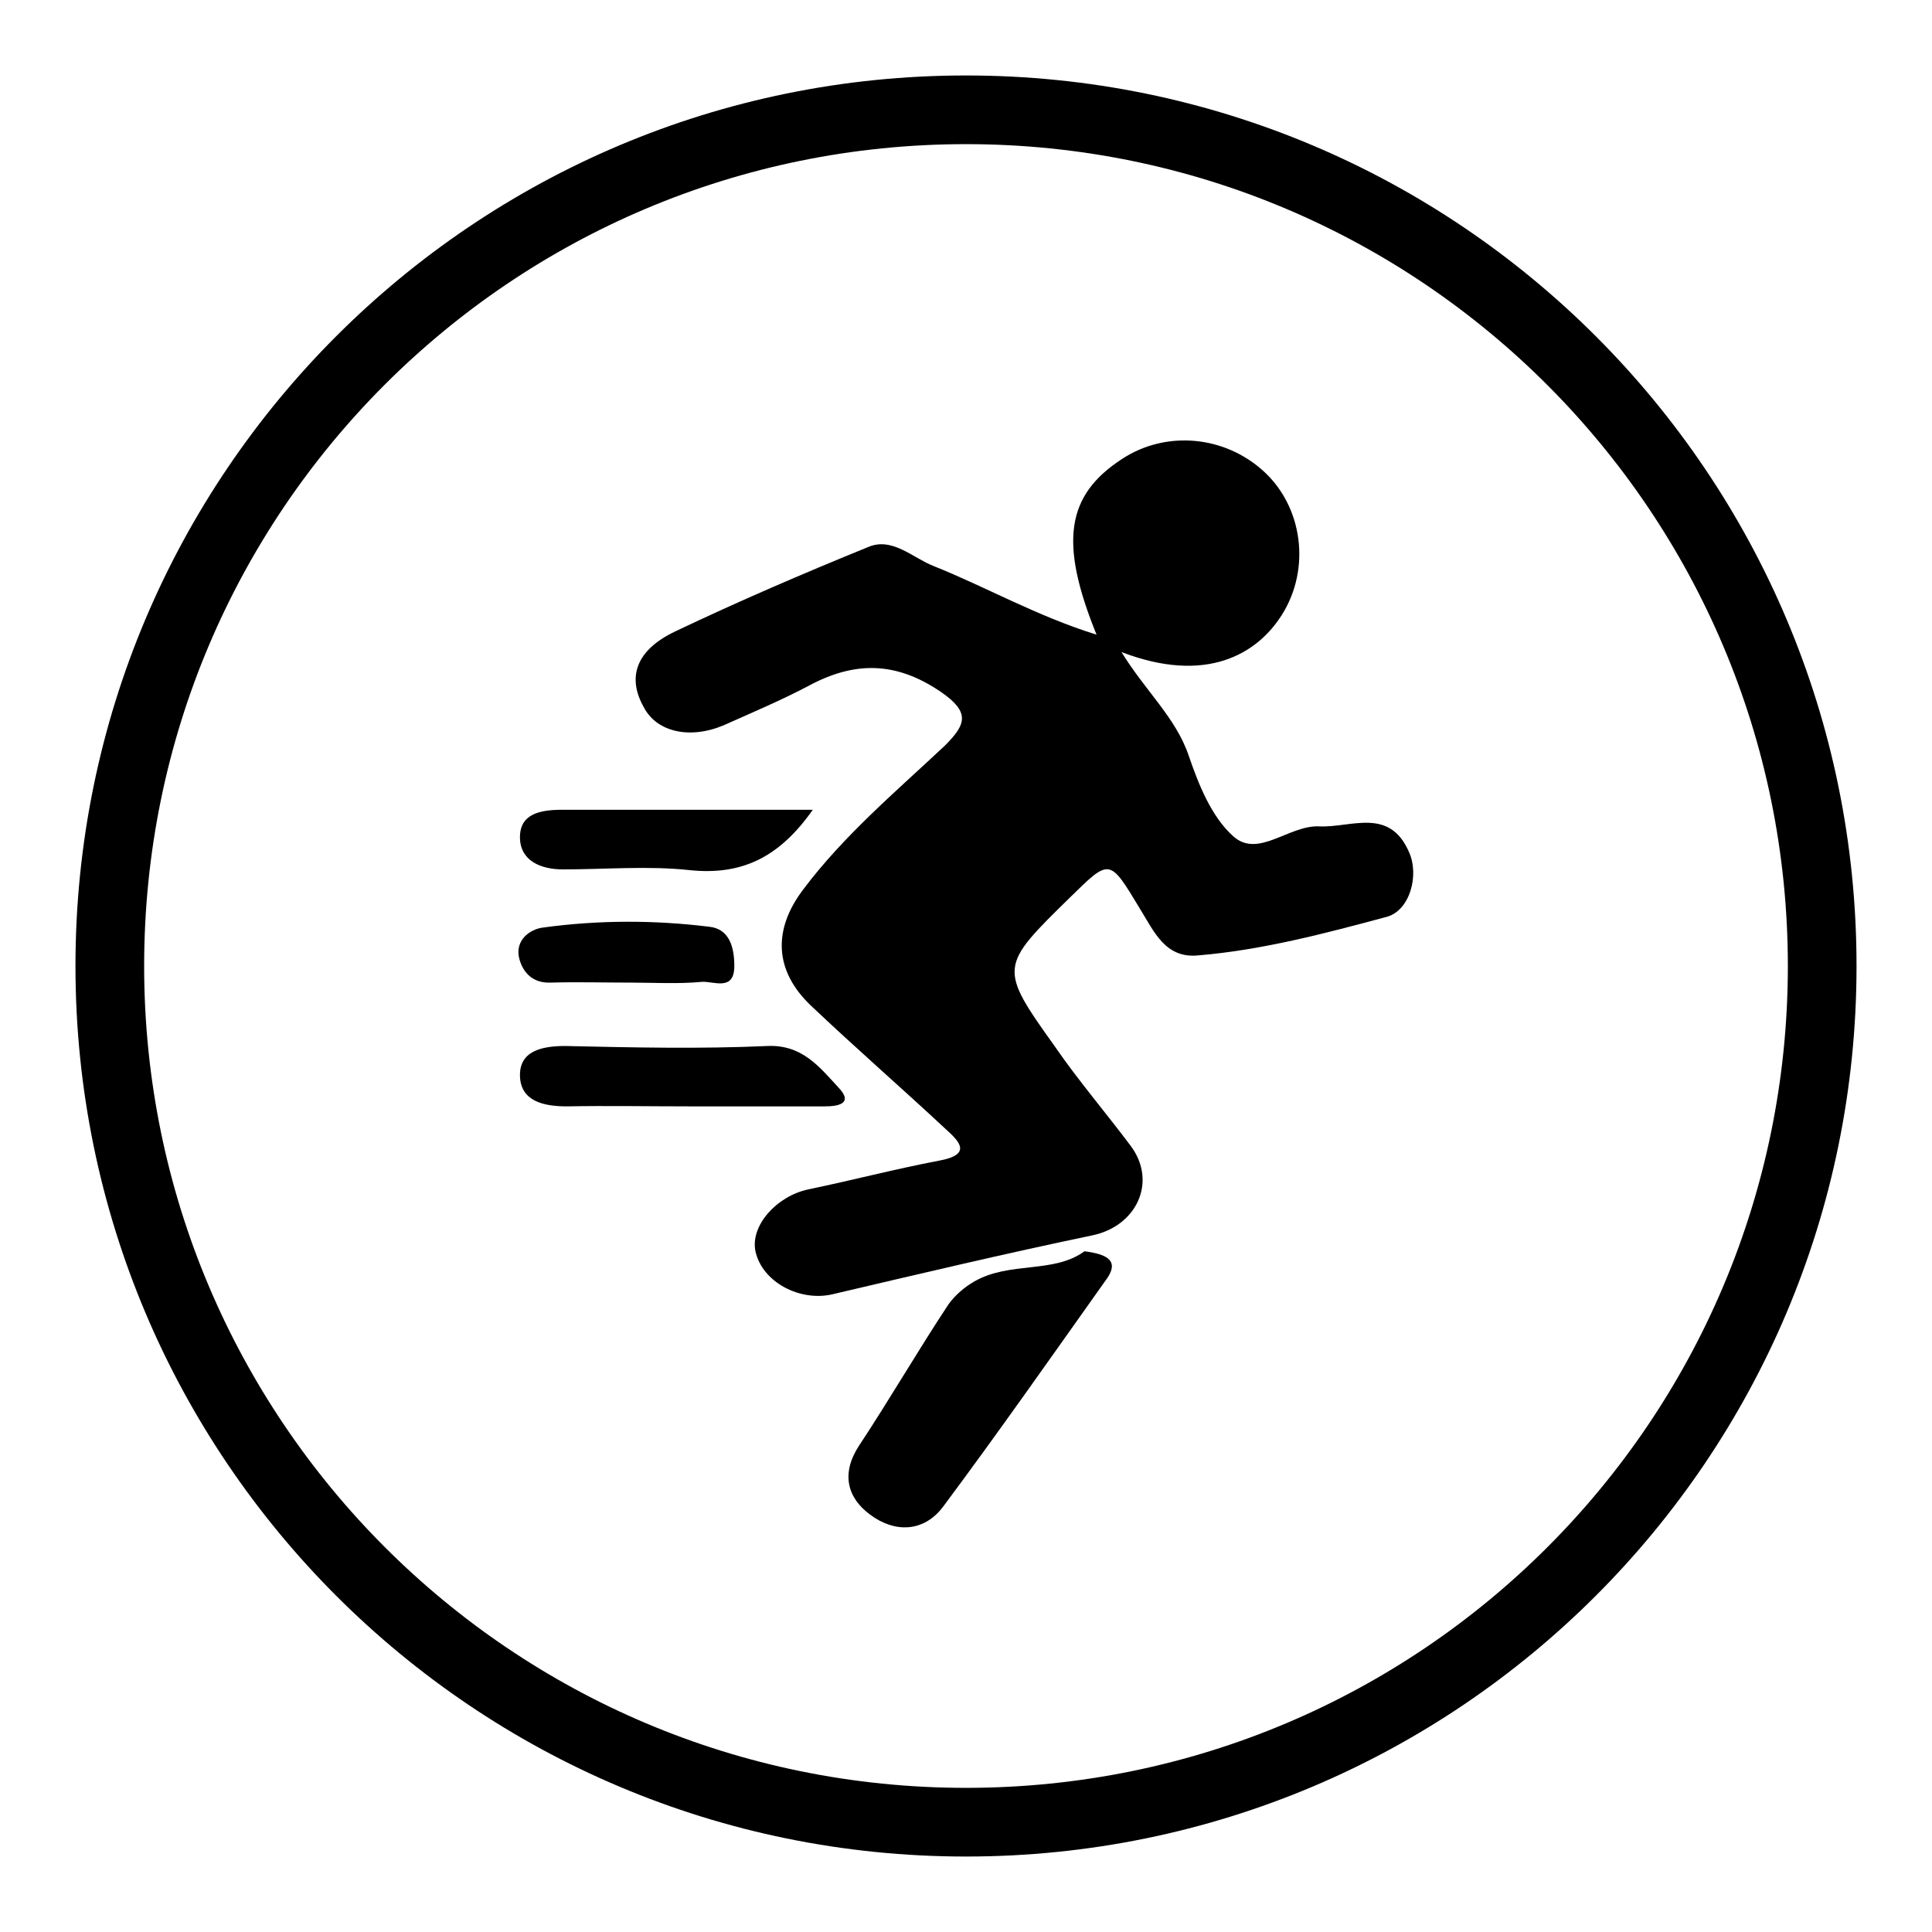 <?xml version="1.0" encoding="utf-8"?>
<!-- Svg Vector Icons : http://www.onlinewebfonts.com/icon -->
<!DOCTYPE svg PUBLIC "-//W3C//DTD SVG 1.1//EN" "http://www.w3.org/Graphics/SVG/1.1/DTD/svg11.dtd">
<svg version="1.1" xmlns="http://www.w3.org/2000/svg" xmlns:xlink="http://www.w3.org/1999/xlink" x="0px" y="0px" viewBox="0 0 256 256" enable-background="new 0 0 256 256" xml:space="preserve">
<g><g><path fill="#000000" d="M128,10C62.8,10,10,62.8,10,128c0,65.2,52.8,118,118,118c65.2,0,118-52.8,118-118C246,62.8,193.2,10,128,10z M128,236.9c-60.2,0-108.9-48.8-108.9-108.9C19.1,67.8,67.8,19.1,128,19.1c60.2,0,108.9,48.8,108.9,108.9C236.9,188.2,188.2,236.9,128,236.9z"/><path fill="#000000" d="M73,130.2c3.5-0.1,7,0,10.5,0v0c3.2,0,6.3,0.2,9.5-0.1c1.6-0.1,4.3,1.3,4.3-2.1c0-2.4-0.6-4.9-3.3-5.2c-7.3-0.9-14.7-0.9-22,0.1c-1.8,0.2-3.8,1.7-3.2,4.1C69.3,128.9,70.6,130.3,73,130.2z"/><path fill="#000000" d="M74.6,115.2c5.6,0,11.3-0.5,16.8,0.1c6.8,0.7,11.8-1.6,16.3-8c-11.6,0-22.4,0-33.2,0c-2.9,0-5.7,0.5-5.6,3.8C69,114.1,71.7,115.2,74.6,115.2z"/><path fill="#000000" d="M109.3,146.6c1.6,0,3.9-0.3,1.8-2.5c-2.5-2.7-4.8-5.7-9.4-5.5c-8.9,0.4-17.9,0.2-26.8,0c-3.2,0-6.1,0.7-6,4c0.1,3.3,3.1,4,6.2,4c5.4-0.1,10.9,0,16.3,0v0C97.3,146.6,103.3,146.6,109.3,146.6z"/><path fill="#000000" d="M143.7,165.8c-4.1,3-9.9,1.3-14.6,4c-1.4,0.8-2.6,1.9-3.4,3c-4.1,6.2-7.8,12.6-11.9,18.8c-2.4,3.7-1.5,6.9,1.5,9.1c3.2,2.4,7.1,2.4,9.7-1.1c7.3-9.8,14.3-19.8,21.4-29.8C148.5,167.1,146.8,166.2,143.7,165.8z"/><path fill="#000000" d="M186.7,112.9c-2.6-6-7.7-3.2-11.9-3.4c-4-0.2-8.1,4.3-11.4,1.3c-2.9-2.6-4.6-6.9-5.9-10.7c-1.7-5-5.7-8.5-8.9-13.7c11.2,4.3,18,0.3,21.3-5c3.8-6.1,2.7-14.2-2.4-18.9c-5.2-4.8-13-5.5-18.8-1.7c-7.4,4.8-8.4,11-3.4,23.3c-8-2.5-14.6-6.3-21.6-9.1c-2.8-1.1-5.5-3.9-8.7-2.5c-8.6,3.5-17.2,7.2-25.6,11.2c-5.2,2.5-6.3,6.1-4.1,10C87,97,91.4,98,95.9,96.1c3.8-1.7,7.6-3.3,11.2-5.2c6.1-3.3,11.6-3.3,17.6,0.8c3.9,2.7,3.3,4.3,0.5,7.1c-6.5,6.1-13.4,11.9-18.8,19.1c-4,5.3-3.8,10.7,1,15.3c5.9,5.6,12,10.9,17.9,16.4c1.9,1.7,3.5,3.4-0.9,4.2c-5.8,1.1-11.5,2.6-17.3,3.8c-4.2,0.9-7.7,4.8-7,8.2c0.9,4.1,5.9,6.7,10.2,5.7c11.5-2.7,22.9-5.4,34.4-7.8c5.9-1.2,8.7-7.1,5.1-11.9c-3.3-4.4-6.9-8.6-10-13.1c-7.5-10.5-7.4-10.6,2-19.8c5.3-5.2,5.2-5.2,9.3,1.6c1.8,2.9,3.3,6.5,7.6,6.1c8.5-0.7,16.8-2.9,25-5.1C186.8,120.7,188.1,116,186.7,112.9z"/></g></g>
</svg>